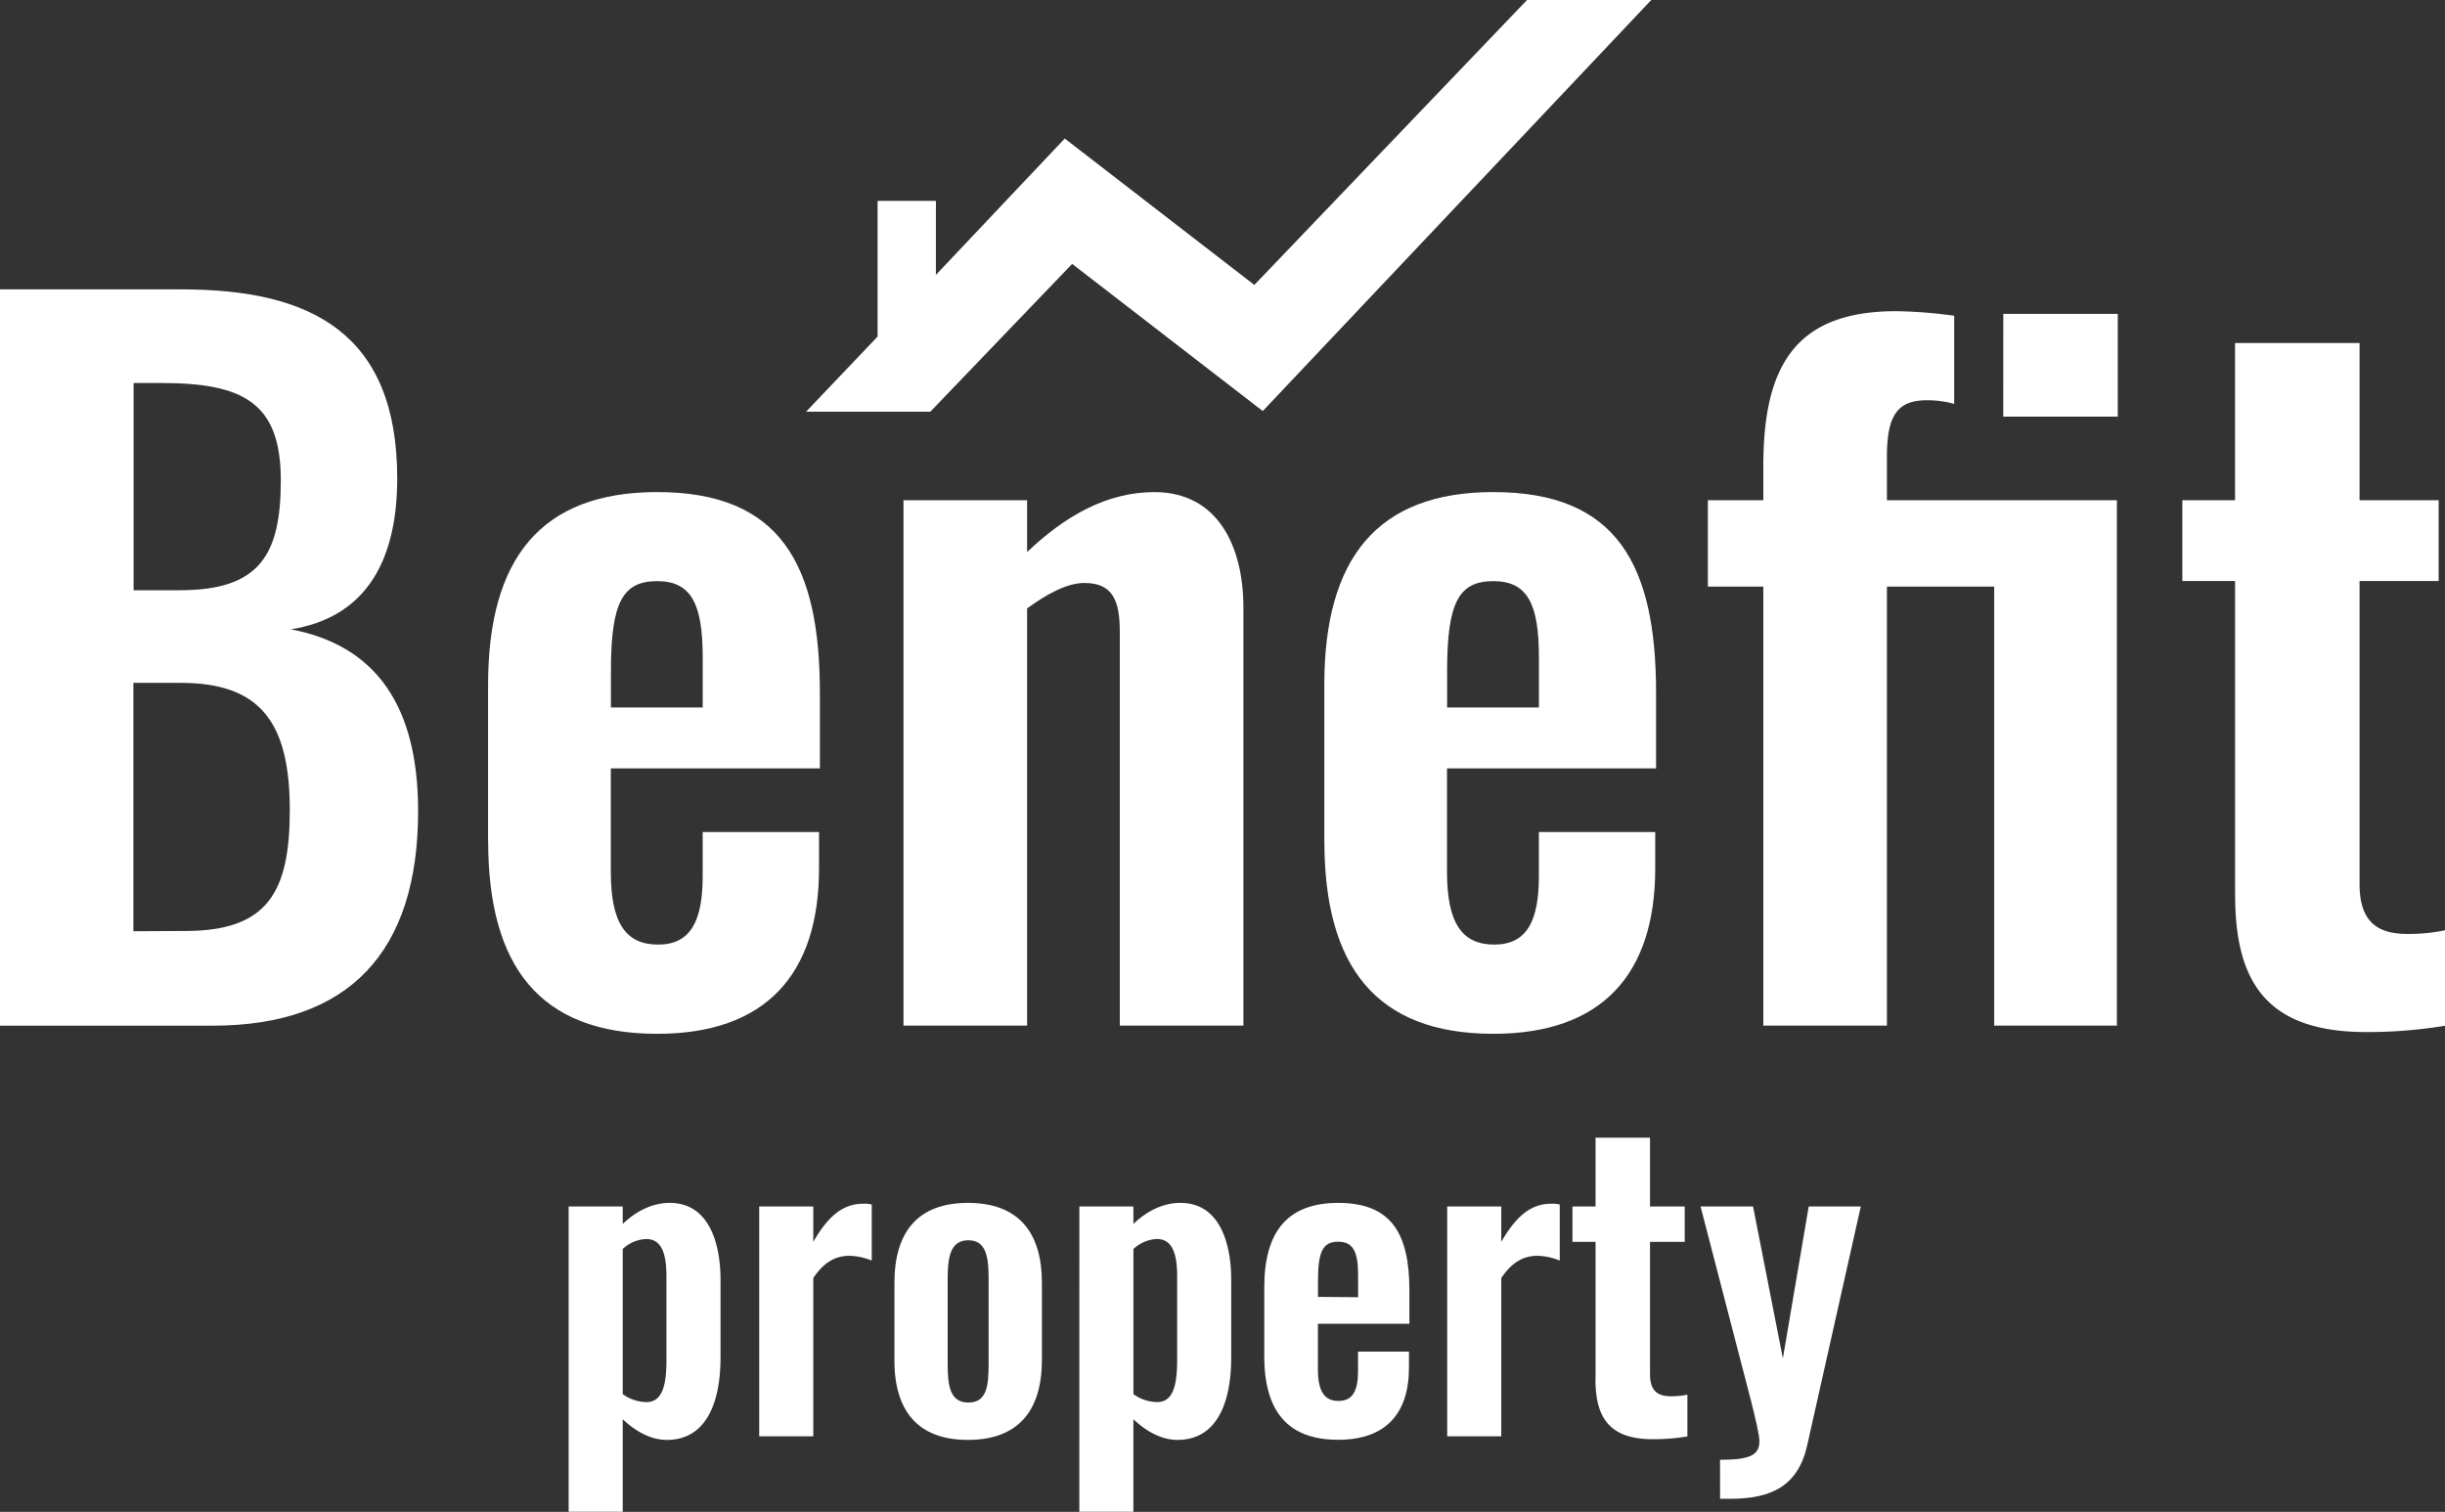 <svg id="Layer_1" data-name="Layer 1" xmlns="http://www.w3.org/2000/svg" xmlns:xlink="http://www.w3.org/1999/xlink" viewBox="0 0 774.94 479.19"><rect x="0" y="0" width="774.94" height="479.19" fill="#333333" stroke="none"/><defs><style>.cls-1{fill:none;}.cls-2{clip-path:url(#clip-path);}.cls-3{fill:#fff;}</style><clipPath id="clip-path" transform="translate(1236.23 -524.85)"><rect class="cls-1" x="-1393.8" y="-171.57" width="1080" height="1920"/></clipPath></defs><g class="cls-2"><path class="cls-3" d="M-1236.23,616.57h57.62c40.91,0,68.28,13.82,68.28,59.92,0,28.52-11.81,44.36-33.71,47.82,27.37,5.19,40.33,24.78,40.33,57.62,0,44.65-21.89,68-65.1,68h-67.42Zm57,95.35c25.35,0,32-11.23,32-34.86,0-24.77-12.1-30.82-38-30.82h-8.65v65.68Zm1.72,108c25.93,0,33.13-12.1,33.13-38.31,0-27.66-9.21-40.33-34.57-40.33h-15V820Z" transform="translate(1236.23 -524.85)"/><path class="cls-3" d="M-1081.53,791.43V741.88c0-40,16.71-61.07,53.59-61.07,39.18,0,51.57,23.05,51.57,63.67v23.91h-66.26v32.84c0,16.42,4.89,23,15,23s14.11-7.21,14.11-21.61V788.55h36.88v11.53c0,33.7-17,52.43-51.28,52.43-37.45,0-53.59-21.61-53.59-61.08m68-42.34V733.24c0-16.71-3.45-24.2-14.4-24.2s-14.69,6.63-14.69,28.52v11.53Z" transform="translate(1236.23 -524.85)"/><path class="cls-3" d="M-949.87,683.4h39.18v16.42c11.81-11.23,25.06-19,40.33-19,20.17,0,28.23,17.28,28.23,36.59V849.92h-39.18V725.17c0-10.08-2.3-15.55-11.23-15.55-5.48,0-11.81,3.45-18.15,8.06V849.92h-39.18Z" transform="translate(1236.23 -524.85)"/><path class="cls-3" d="M-816.49,791.43V741.88c0-40,16.71-61.07,53.58-61.07,39.18,0,51.57,23.05,51.57,63.67v23.91H-777.6v32.84c0,16.42,4.9,23,15,23s14.12-7.21,14.12-21.61V788.55h36.87v11.53c0,33.7-17,52.43-51.28,52.43-37.45,0-53.58-21.61-53.58-61.08m68-42.34V733.24c0-16.71-3.46-24.2-14.41-24.2s-14.69,6.63-14.69,28.52v11.53Z" transform="translate(1236.23 -524.85)"/><path class="cls-3" d="M-677.35,710.77h-17.57V683.4h17.57V672.74c0-31.11,9.51-49.26,42.06-49.26a148.3,148.3,0,0,1,18.44,1.44v27.94a31.22,31.22,0,0,0-8.64-1.15c-9.22,0-12.68,4.61-12.68,17.86V683.4h72.89V849.92h-38.89V710.77h-34V849.92h-39.18Zm76.06-86.43H-565V656.9h-36.3Z" transform="translate(1236.23 -524.85)"/><path class="cls-3" d="M-527.83,808.43V709h-16.71V683.4h16.71V633.56h39.46V683.4h25.07V709h-25.07V805c0,11.24,4.9,15.85,15,15.85a55.83,55.83,0,0,0,12.1-1.15v30.25a149.52,149.52,0,0,1-25.06,2c-32,0-41.48-16.42-41.48-43.5" transform="translate(1236.23 -524.85)"/><path class="cls-3" d="M-1056,907.24h17.14v5.54c4.16-4,9.32-6.68,14.87-6.68,13.11,0,16.13,14,16.13,24.33v24.7c0,14.5-4.66,26.09-17,26.09-5.17,0-10-2.77-14-6.55V1004H-1056Zm31,48.52V929.55c0-6.56-1.13-12-6.43-12a11.64,11.64,0,0,0-7.43,3.16v46a13,13,0,0,0,7.56,2.52c5.29,0,6.3-6,6.3-13.49" transform="translate(1236.23 -524.85)"/><path class="cls-3" d="M-995.6,907.24h17.14v11.22c4.92-8.58,9.71-12.1,15.88-12.1a10,10,0,0,1,2.65.25v17.77a20,20,0,0,0-7.06-1.51c-4.53,0-8.19,2.14-11.47,7.06v50.16H-995.6Z" transform="translate(1236.23 -524.85)"/><path class="cls-3" d="M-952.74,955.89V931.44c0-16.14,7.43-25.34,23.31-25.34S-906,915.3-906,931.44v24.45c0,16.13-7.56,25.33-23.45,25.33s-23.31-9.2-23.31-25.33m29.87,1.26V930.3c0-6.8-.63-12.35-6.43-12.35s-6.55,5.55-6.55,12.35v26.85c0,6.68.63,12.23,6.55,12.23s6.43-5.42,6.43-12.23" transform="translate(1236.23 -524.85)"/><path class="cls-3" d="M-894.13,907.24H-877v5.54c4.16-4,9.33-6.68,14.87-6.68,13.11,0,16.13,14,16.13,24.33v24.7c0,14.5-4.66,26.09-17,26.09-5.17,0-10-2.77-14-6.55V1004h-17.14Zm31,48.52V929.55c0-6.56-1.13-12-6.43-12a11.66,11.66,0,0,0-7.43,3.16v46a13,13,0,0,0,7.56,2.52c5.29,0,6.3-6,6.3-13.49" transform="translate(1236.23 -524.85)"/><path class="cls-3" d="M-835.52,954.5V932.82c0-17.52,7.31-26.72,23.44-26.72,17.14,0,22.56,10.09,22.56,27.86v10.46h-29v14.37c0,7.18,2.14,10.08,6.55,10.08s6.17-3.15,6.17-9.45v-6.18h16.14v5c0,14.75-7.44,22.94-22.44,22.94-16.38,0-23.44-9.45-23.44-26.72M-805.78,936V929c0-7.31-1.51-10.59-6.3-10.59s-6.42,2.9-6.42,12.48v5Z" transform="translate(1236.23 -524.85)"/><path class="cls-3" d="M-777.54,907.24h17.14v11.22c4.92-8.58,9.71-12.1,15.88-12.1a10,10,0,0,1,2.65.25v17.77a20,20,0,0,0-7.06-1.51c-4.54,0-8.19,2.14-11.47,7.06v50.16h-17.14Z" transform="translate(1236.23 -524.85)"/><path class="cls-3" d="M-730.52,961.94V918.46h-7.32V907.24h7.32V885.43h17.26v21.81h11v11.22h-11v42c0,4.91,2.14,6.93,6.56,6.93a24.22,24.22,0,0,0,5.29-.51v13.24a65.79,65.79,0,0,1-11,.88c-14,0-18.14-7.18-18.14-19" transform="translate(1236.23 -524.85)"/><path class="cls-3" d="M-691.07,987.52c8.69,0,12.48-1.13,12.48-5.79,0-2.15-1.27-7.31-2.65-12.86l-16-61.63h16.64l9.45,48.14,8.19-48.14h16.51l-17,75.75c-2.9,12.85-11.34,16.89-24.33,16.89h-3.27Z" transform="translate(1236.23 -524.85)"/><polygon class="cls-3" points="505.51 0 487.28 0 483.99 0 481.72 2.37 397.56 90.31 353.92 56.61 342.98 48.16 337.47 43.91 332.69 48.97 296.63 87.12 296.63 63.66 278.15 63.66 278.15 106.68 255.5 130.47 294.88 130.47 339.82 83.64 394.72 126.03 400.23 130.28 405.01 125.22 511.1 12.98 523.36 0 505.51 0"/></g></svg>